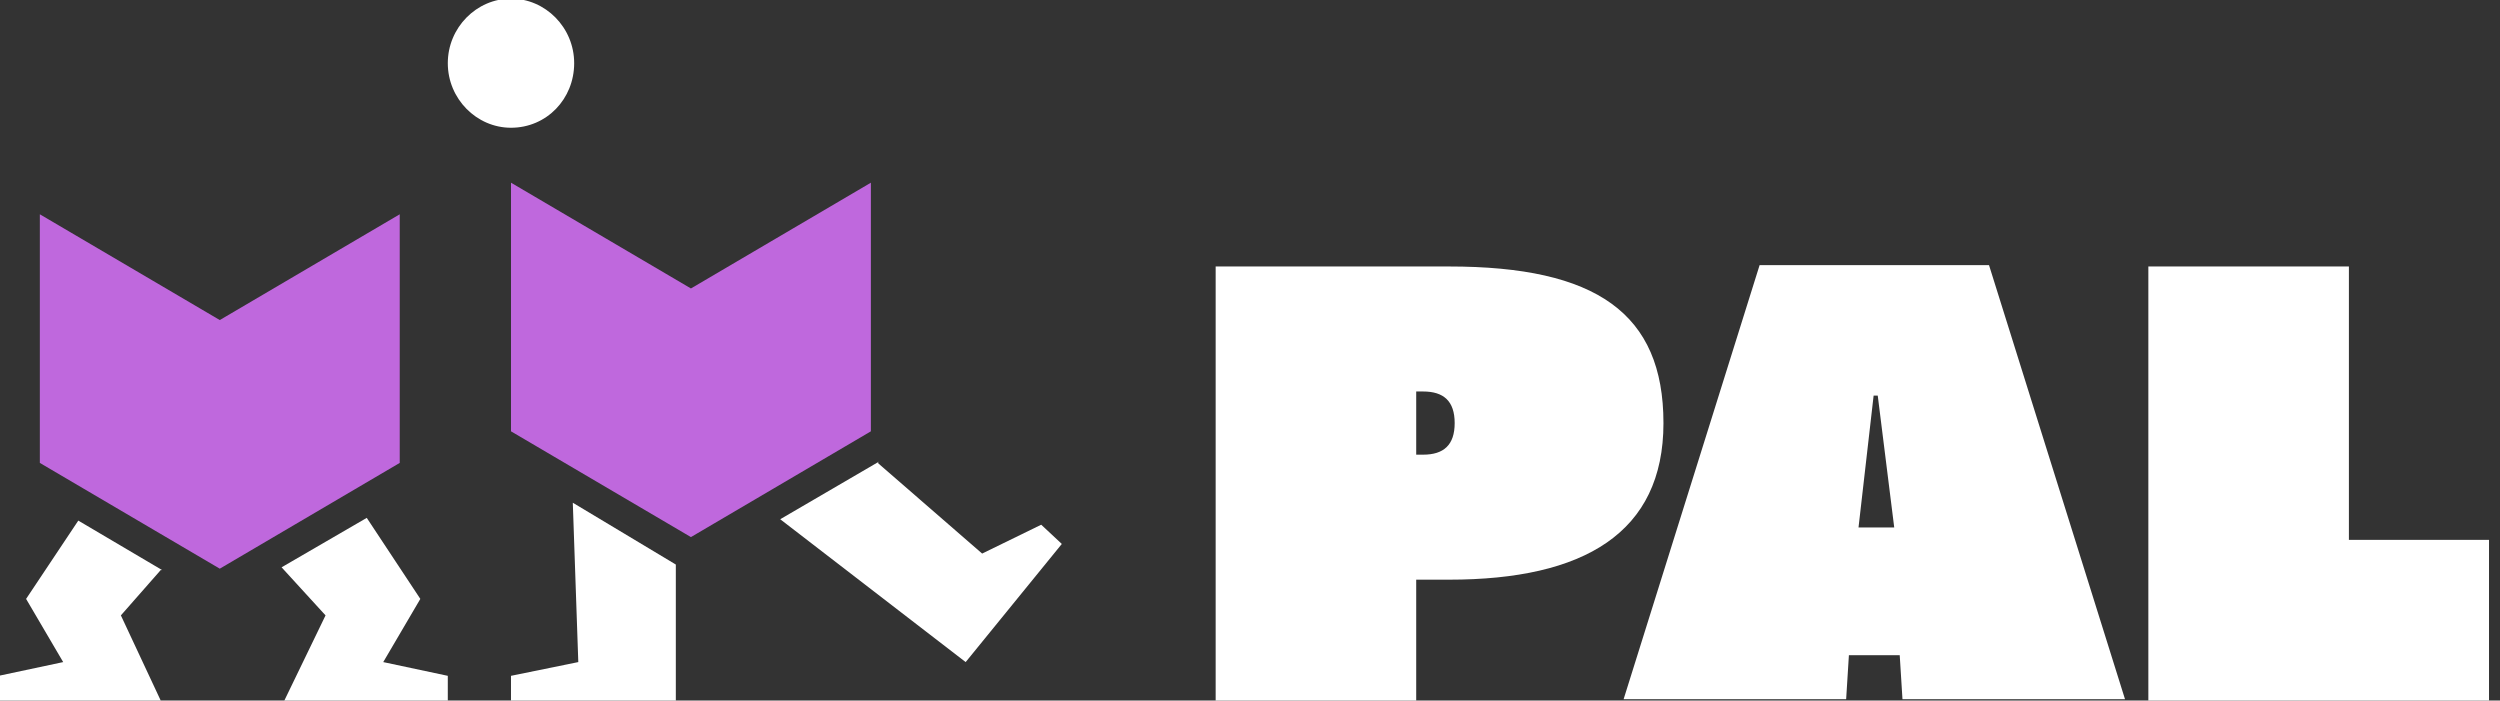 <?xml version="1.0" encoding="UTF-8"?>
<svg id="Layer_1" data-name="Layer 1" xmlns="http://www.w3.org/2000/svg" version="1.1" viewBox="0 0 182 51">
  <rect x="0" y="0" width="182" height="51" fill="#333333" stroke="none"/>
  <defs>
    <style>
      .cls-1 {
        fill: #bf68dd;
      }

      .cls-1, .cls-2 {
        stroke-width: 0px;
      }

      .cls-2 {
        fill: #fff;
      }
    </style>
  </defs>
  <path class="cls-2" d="M121.1,30.8c0,8-5.8,11.4-15.6,11.4h-2.4v8.8h-14.6v-31.6h17c10.7,0,15.6,3.4,15.6,11.4h0ZM105.9,30.8c0-1.6-.8-2.3-2.3-2.3h-.5v4.6h.5c1.5,0,2.3-.7,2.3-2.3h0Z"/>
  <path class="cls-2" d="M138.4,47.7h-3.8l-.2,3.2h-16.2l9.9-31.6h16.7l9.9,31.6h-16.2l-.2-3.2ZM137.9,38.4l-1.2-9.6h-.3l-1.1,9.6h2.6Z"/>
  <path class="cls-2" d="M181.2,39.3v11.7h-24.8v-31.6h14.6v19.9h10.2Z"/>
  <polygon class="cls-1" points="50.3 21 63.4 13.3 63.4 31.4 50.3 39.1 37.2 31.4 37.2 13.3 50.3 21"/>
  <polygon class="cls-1" points="16 23.3 29.1 15.6 29.1 33.7 16 41.4 2.9 33.7 2.9 15.6 16 23.3"/>
  <path class="cls-2" d="M64,33.6l-7.2,4.2,13.5,10.4,7-8.6-1.5-1.4-4.3,2.1-7.6-6.6Z"/>
  <path class="cls-2" d="M41.7,36.6l7.5,4.5v9.9h-12v-1.8l4.9-1-.4-11.6Z"/>
  <path class="cls-2" d="M20.5,41.3l6.2-3.6,3.9,5.9-2.7,4.6,4.7,1v1.8h-11.9s3-6.2,3-6.2l-3.2-3.5Z"/>
  <path class="cls-2" d="M11.8,41.5l-6.1-3.6-3.8,5.7,2.7,4.6-4.7,1v1.8h11.8l-2.9-6.2,2.9-3.3Z"/>
  <path class="cls-2" d="M37.2,9.3c2.6,0,4.6-2.1,4.6-4.7s-2.1-4.7-4.6-4.7-4.6,2.1-4.6,4.7,2.1,4.7,4.6,4.7Z"/>
</svg>